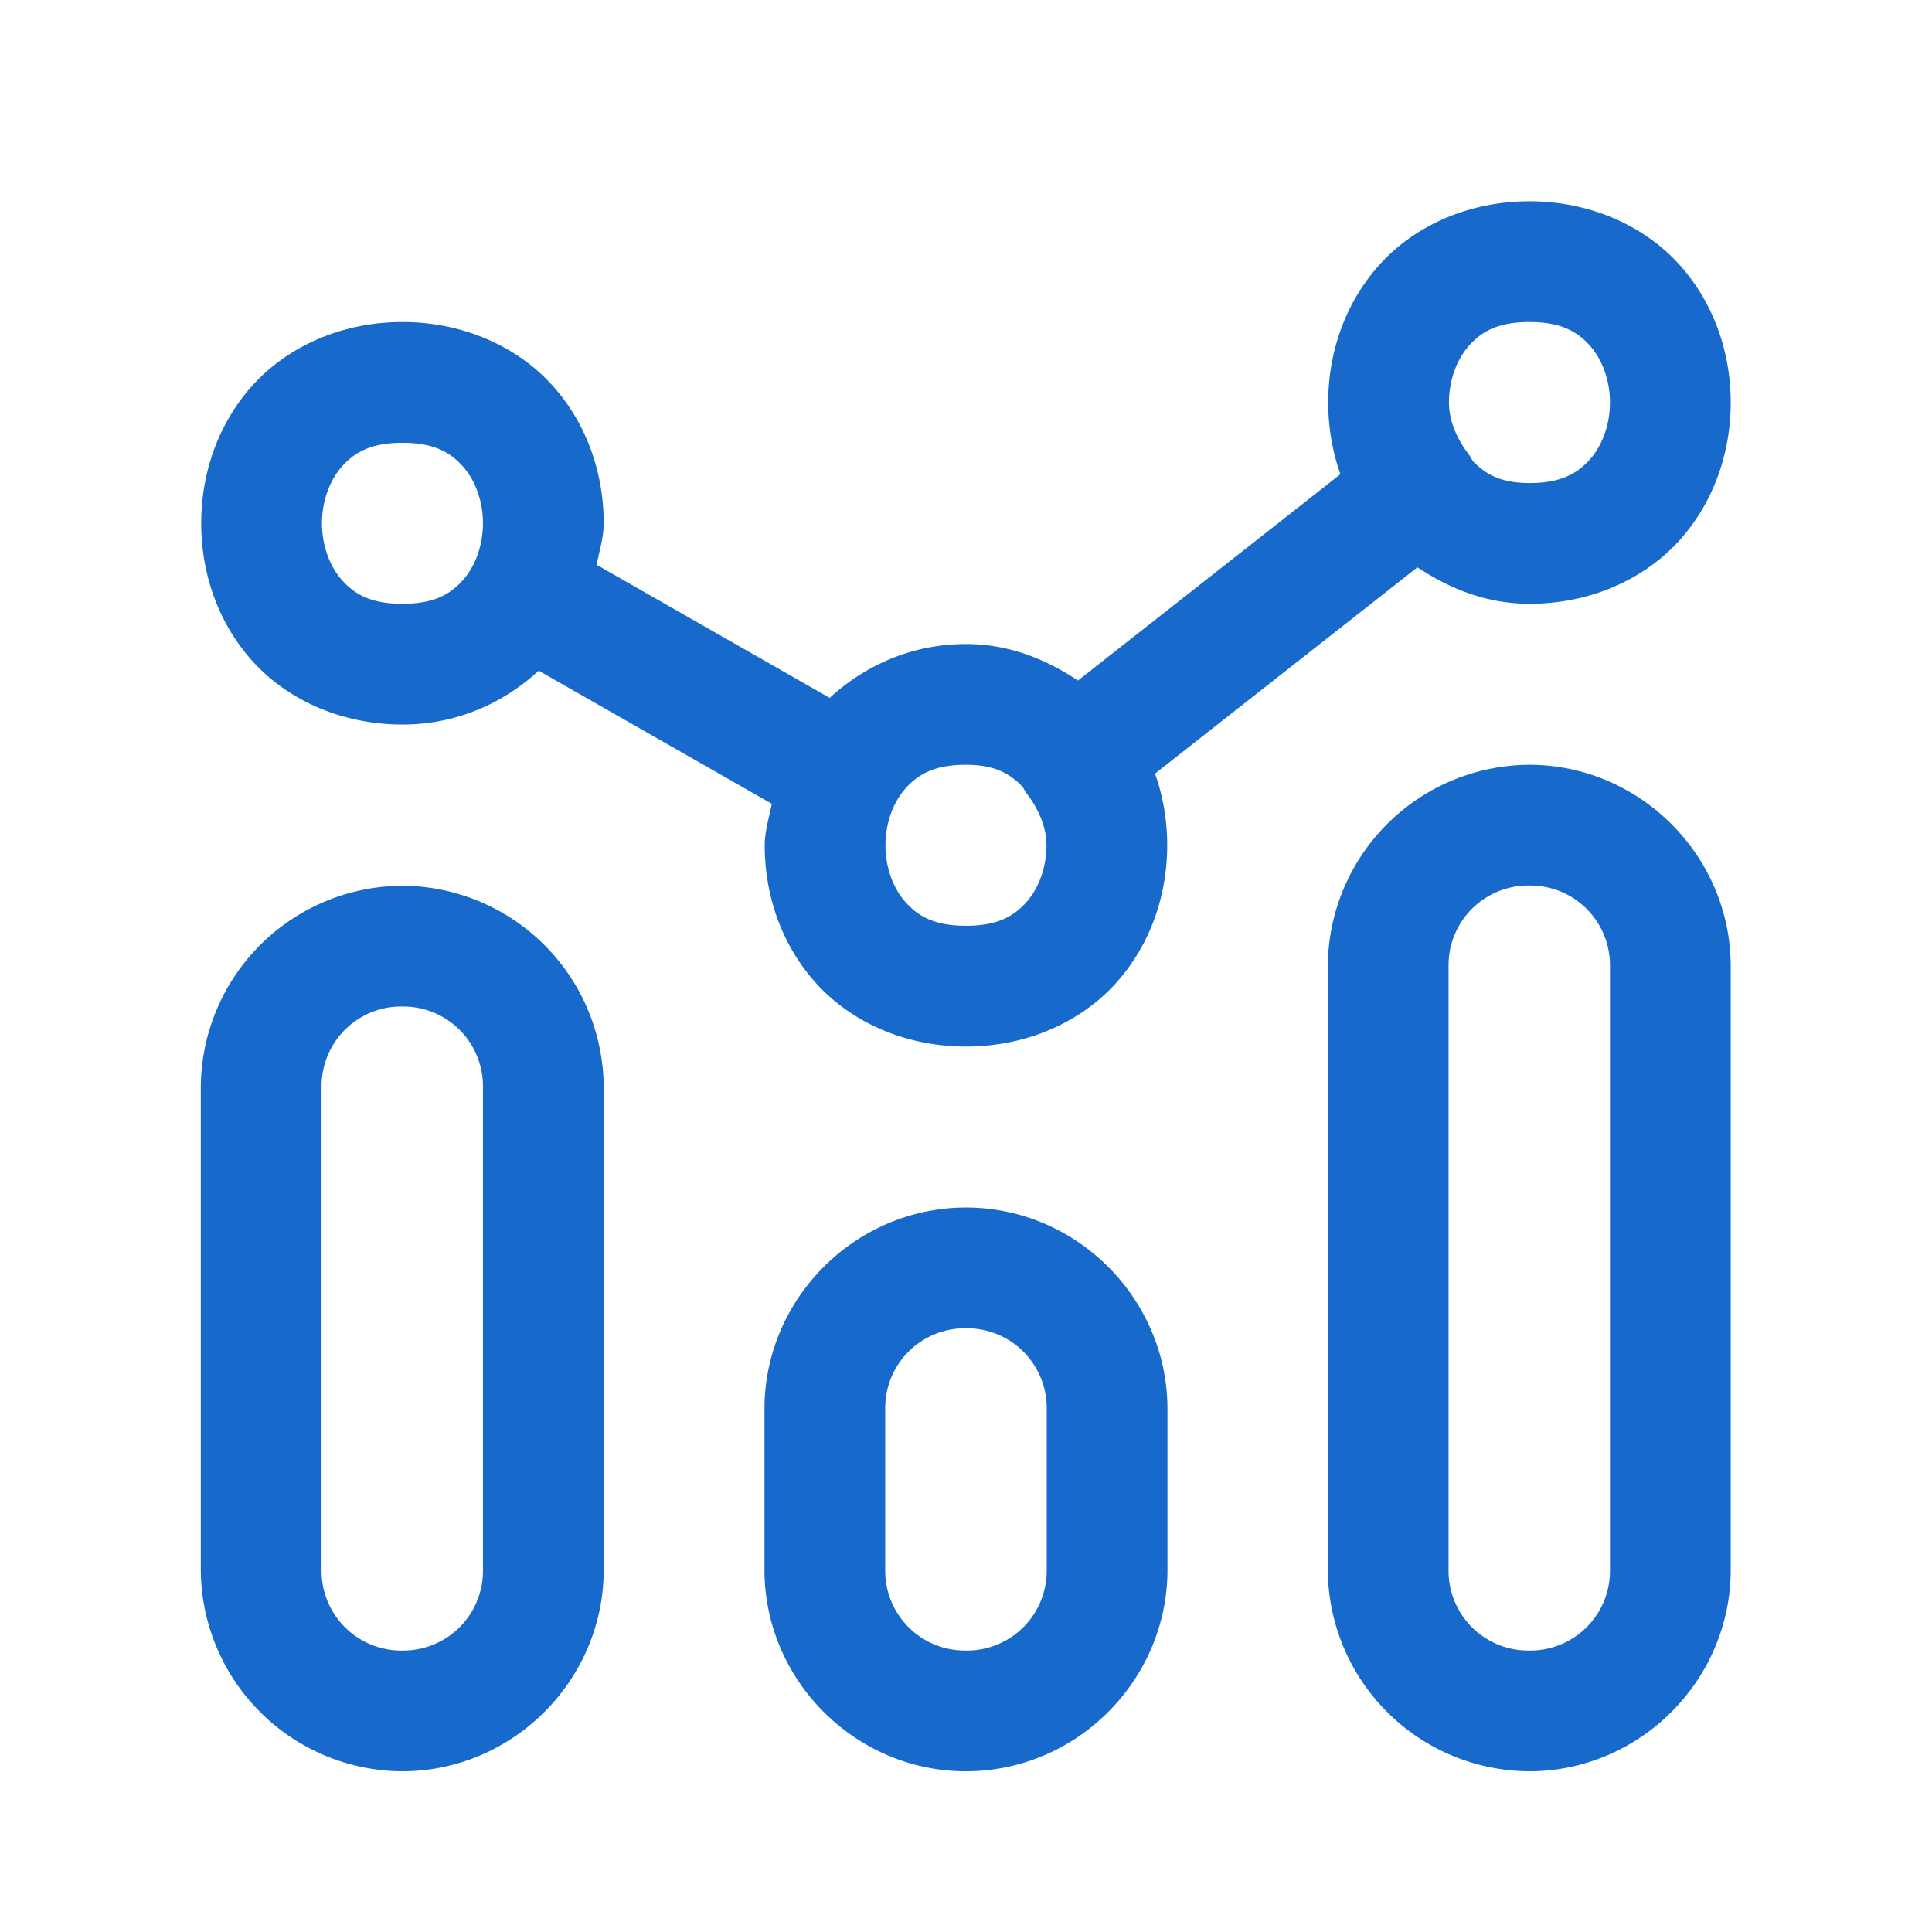 <svg xmlns="http://www.w3.org/2000/svg" width="48" height="48" fill="none" xmlns:v="https://vecta.io/nano"><path d="M37.999 5.001c-1.542 0-2.888.632-3.746 1.598s-1.254 2.194-1.254 3.402c0 .6.099 1.206.303 1.781l-6.52 5.125c-.788-.52-1.701-.906-2.783-.906-1.369 0-2.529.55-3.385 1.338l-5.791-3.307c.067-.344.176-.684.176-1.031 0-1.208-.396-2.437-1.254-3.402s-2.204-1.598-3.746-1.598-2.888.632-3.746 1.598-1.254 2.194-1.254 3.402.396 2.437 1.254 3.402 2.204 1.598 3.746 1.598c1.369 0 2.529-.55 3.385-1.338l5.791 3.307c-.067.344-.176.684-.176 1.031 0 1.208.396 2.437 1.254 3.402s2.204 1.598 3.746 1.598 2.888-.632 3.746-1.598 1.254-2.194 1.254-3.402c0-.6-.099-1.206-.303-1.781l6.52-5.125c.788.52 1.701.906 2.783.906 1.542 0 2.888-.632 3.746-1.598s1.254-2.194 1.254-3.402-.396-2.437-1.254-3.402-2.204-1.598-3.746-1.598zm0 3c.792 0 1.195.243 1.504.59s.496.868.496 1.41-.188 1.063-.496 1.41-.712.59-1.504.59c-.743 0-1.111-.239-1.412-.553-.047-.09-.103-.175-.168-.254-.228-.336-.42-.735-.42-1.193 0-.542.188-1.063.496-1.41s.712-.59 1.504-.59zm-28 3c.792 0 1.195.243 1.504.59s.496.868.496 1.41-.188 1.063-.496 1.41-.712.59-1.504.59-1.195-.243-1.504-.59-.496-.869-.496-1.41.188-1.063.496-1.41.712-.59 1.504-.59zm14 8c.743 0 1.111.24 1.412.553a1.5 1.5 0 0 0 .168.254c.228.336.42.735.42 1.193 0 .542-.188 1.063-.496 1.41s-.712.59-1.504.59-1.195-.243-1.504-.59-.496-.868-.496-1.41.188-1.063.496-1.41.712-.59 1.504-.59zm13.994 0a5.03 5.03 0 0 0-5.004 5.006v14.994a5.03 5.03 0 0 0 5.004 5.006c2.746 0 5.006-2.26 5.006-5.006V24.007c0-2.746-2.259-5.006-5.006-5.006zm0 3a1.98 1.98 0 0 1 2.006 2.006v14.994a1.98 1.98 0 0 1-2.006 2.006 1.98 1.98 0 0 1-2.004-2.006V24.007a1.98 1.98 0 0 1 2.004-2.006zm-28 .006a5.03 5.03 0 0 0-5.004 5.004v11.99a5.03 5.03 0 0 0 5.004 5.006c2.746 0 5.006-2.26 5.006-5.006V27.01a5.03 5.03 0 0 0-5.006-5.004zm0 3a1.98 1.98 0 0 1 2.006 2.004v11.99a1.98 1.98 0 0 1-2.006 2.006 1.98 1.98 0 0 1-2.004-2.006V27.01a1.98 1.98 0 0 1 2.004-2.004zm14.006 4.994c-2.746 0-5.006 2.259-5.006 5.006v3.994c0 2.746 2.259 5.006 5.006 5.006s5.006-2.26 5.006-5.006v-3.994c0-2.747-2.259-5.006-5.006-5.006zm0 3a1.98 1.98 0 0 1 2.006 2.006v3.994a1.98 1.98 0 0 1-2.006 2.006 1.98 1.98 0 0 1-2.006-2.006v-3.994a1.98 1.98 0 0 1 2.006-2.006z" fill="#176acc"/></svg>